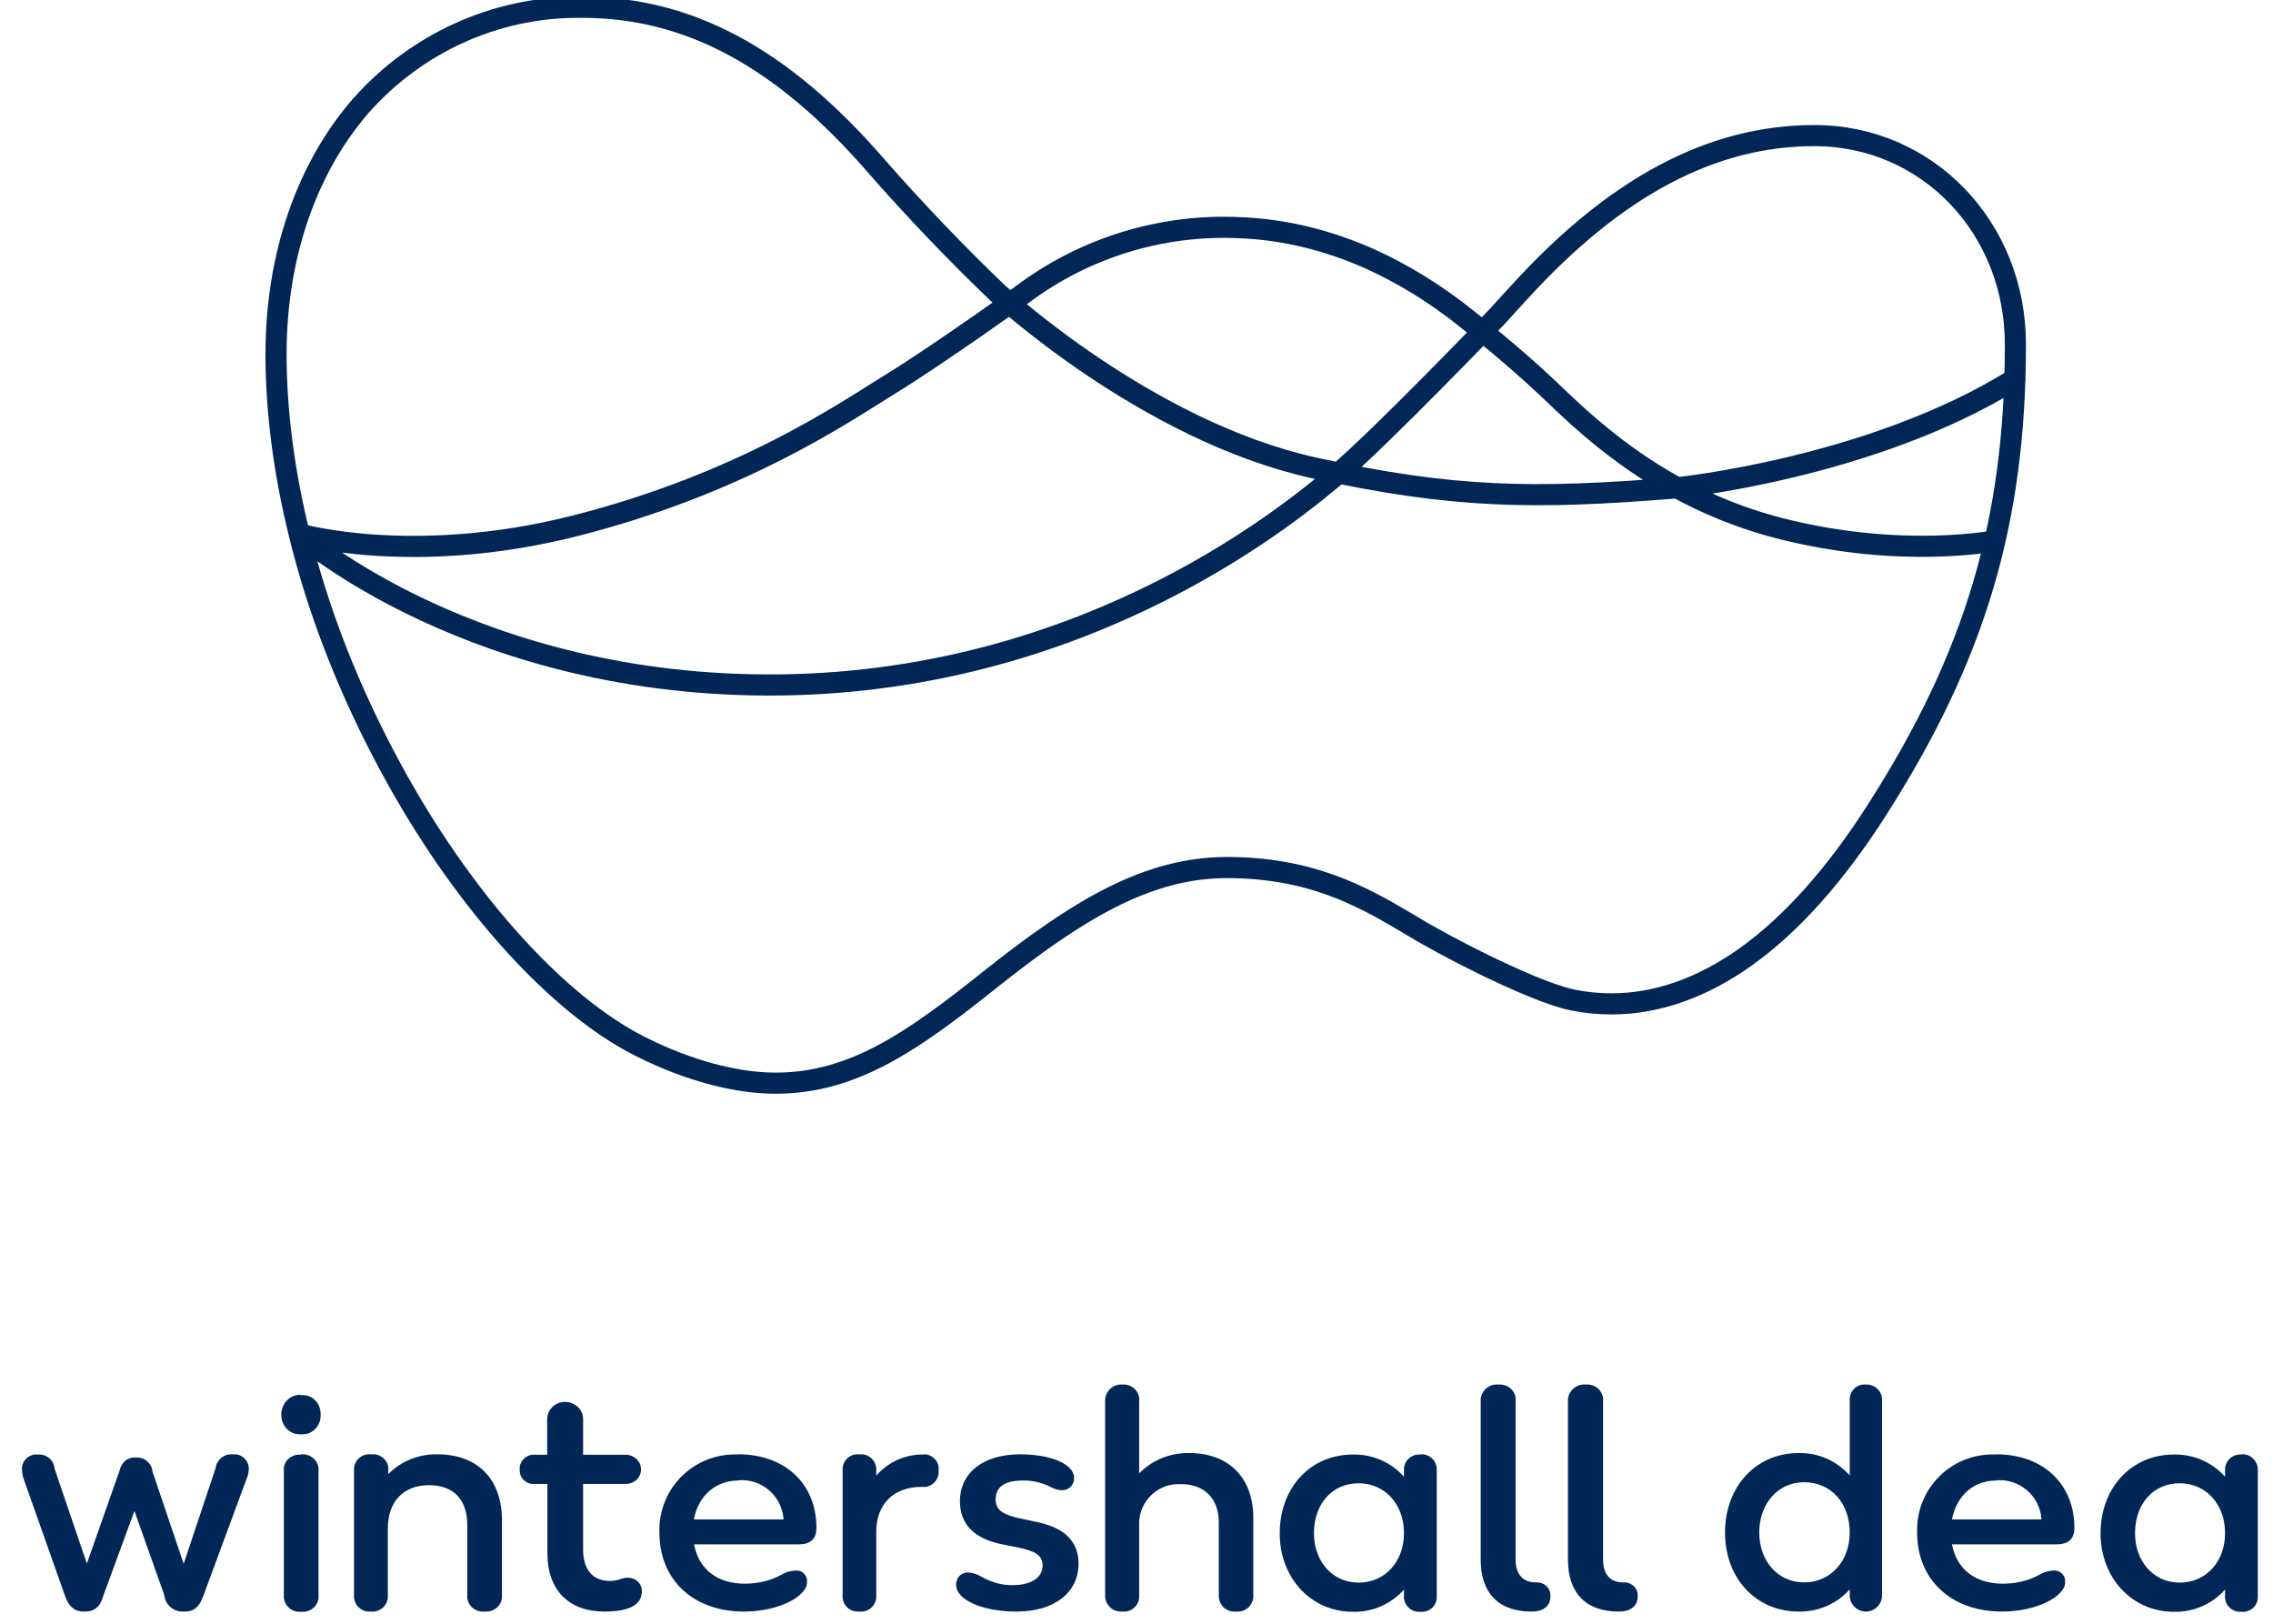 <?xml version="1.0" encoding="UTF-8"?>
<svg width="112px" height="80px" viewBox="0 0 112 80" version="1.1" xmlns="http://www.w3.org/2000/svg" xmlns:xlink="http://www.w3.org/1999/xlink">
    <title>ll-wintershall dea</title>
    <g id="ll-wintershall-dea" stroke="none" stroke-width="1" fill="none" fill-rule="evenodd">
        <g id="Group" transform="translate(1, 0)">
            <path d="M98.287,18.666 C91.205,23.082 81.572,24.04 81.572,24.04 C74.626,24.602 70.617,24.561 63.744,23.051 C55.454,21.218 48.164,14.438 48.164,14.438 C46.155,12.522 44.009,10.273 42.124,8.117 C37.521,2.827 32.929,0.359 27.691,0.359 L27.462,0.359 C23.4,0.359 19.516,2.129 16.798,5.191 C14.09,8.294 12.601,12.647 12.601,17.448 C12.601,20.27 12.997,23.28 13.746,26.31 C14.694,30.195 16.235,34.11 18.297,37.901 C21.651,44.076 26.066,49.086 30.086,51.314 C30.961,51.793 34.043,53.366 37.23,53.366 C41.083,53.366 44.051,51.241 47.81,48.242 C52.132,44.805 55.558,42.743 59.453,42.743 C63.567,42.743 66.097,44.149 68.295,45.451 L68.347,45.482 L69.117,45.941 C71.575,47.346 75.011,48.981 76.511,49.273 C77.136,49.398 77.782,49.46 78.406,49.46 C80.645,49.46 82.884,48.669 85.04,47.128 C87.279,45.524 89.435,43.108 91.455,39.952 C96.329,32.35 98.307,25.685 98.307,16.969 C98.307,11.2 93.954,6.68 88.404,6.68 C83.353,6.68 78.604,9.2 73.876,14.386 L73.481,14.813 L72.752,15.615 C72.752,15.615 66.878,21.718 64.931,23.332 C62.983,24.956 52.996,33.538 37.49,33.746 C22.359,33.933 13.746,26.31 13.746,26.31 C13.746,26.31 19.349,27.914 27.264,25.925 C35.595,23.821 40.666,20.281 42.937,18.885 C45.207,17.49 49.341,14.532 49.341,14.532 C52.435,12.2 56.25,11.028 60.12,11.22 C62.265,11.304 64.4,11.824 66.472,12.741 C68.138,13.491 69.763,14.49 71.315,15.74 C71.315,15.74 73.533,17.479 75.241,19.104 C76.948,20.718 80.583,24.436 86.613,26.008 C92.653,27.57 97.297,26.643 97.297,26.643" id="wide-logo-image" stroke="#002756" stroke-width="1.041" stroke-linecap="round" stroke-linejoin="round"></path>
            <path d="M106.399,77.974 C107.701,77.974 108.638,76.943 108.638,75.537 C108.638,74.11 107.701,73.079 106.399,73.079 C105.108,73.079 104.202,74.089 104.202,75.537 C104.202,76.943 105.129,77.974 106.399,77.974 Z M109.44,71.652 L109.575,71.652 C109.981,71.694 110.283,72.059 110.252,72.465 L110.252,78.734 C110.239,78.929 110.148,79.111 109.999,79.239 C109.85,79.366 109.656,79.428 109.461,79.411 L109.315,79.411 C109.114,79.393 108.928,79.294 108.801,79.137 C108.674,78.98 108.615,78.778 108.638,78.578 L108.638,78.317 C108,79.035 107.078,79.435 106.118,79.411 C104.056,79.411 102.504,77.745 102.504,75.547 C102.504,73.298 104.025,71.663 106.118,71.663 C107.076,71.642 107.992,72.038 108.638,72.756 L108.638,72.475 L108.638,72.35 C108.669,71.934 109.034,71.632 109.44,71.663 L109.44,71.652 Z M97.36,72.944 C96.245,72.944 95.402,73.694 95.183,74.86 L99.588,74.86 L99.588,74.808 C99.489,73.68 98.499,72.843 97.37,72.933 L97.36,72.944 Z M97.36,71.652 C99.672,71.652 101.213,73.11 101.213,75.277 C101.213,76.005 100.692,76.089 100.307,76.089 L95.183,76.089 C95.412,77.318 96.329,78.026 97.693,78.026 C98.318,78.026 98.943,77.89 99.484,77.588 C99.692,77.463 99.922,77.391 100.161,77.38 L100.286,77.38 C100.588,77.411 100.796,77.682 100.755,77.974 C100.755,78.63 99.401,79.4 97.651,79.4 C95.152,79.4 93.465,77.838 93.465,75.516 C93.426,74.473 93.826,73.462 94.569,72.729 C95.312,71.997 96.328,71.61 97.37,71.663 L97.36,71.652 Z M87.894,77.963 C89.195,77.963 90.143,76.922 90.143,75.506 C90.143,74.048 89.216,73.027 87.894,73.027 C86.623,73.027 85.686,74.069 85.686,75.506 C85.686,76.932 86.623,77.963 87.894,77.963 Z M90.934,68.216 C91.156,68.203 91.373,68.287 91.527,68.448 C91.682,68.608 91.758,68.828 91.736,69.049 L91.736,78.609 C91.734,78.822 91.646,79.025 91.494,79.173 C91.342,79.321 91.137,79.403 90.924,79.4 C90.709,79.395 90.506,79.304 90.359,79.147 C90.212,78.991 90.134,78.782 90.143,78.567 L90.143,78.307 C89.508,79.026 88.581,79.421 87.623,79.4 C85.53,79.4 83.999,77.765 83.999,75.506 C83.999,73.235 85.53,71.59 87.623,71.59 C88.581,71.569 89.497,71.965 90.143,72.694 L90.143,69.049 L90.143,68.903 C90.174,68.487 90.528,68.174 90.934,68.216 L90.934,68.216 Z M78.99,77.963 L79.094,77.963 C79.458,77.995 79.719,78.297 79.698,78.64 C79.698,79.13 79.354,79.4 78.761,79.4 C77.146,79.4 76.261,78.494 76.261,76.839 L76.261,69.049 L76.261,68.924 C76.31,68.489 76.7,68.173 77.136,68.216 L77.292,68.216 C77.719,68.258 78.032,68.632 77.99,69.049 L77.99,76.828 C77.99,77.568 78.334,77.963 78.99,77.963 L78.99,77.963 Z M74.689,77.963 L74.793,77.963 C75.157,77.995 75.418,78.297 75.397,78.64 C75.397,79.13 75.053,79.4 74.46,79.4 C72.845,79.4 71.96,78.494 71.96,76.839 L71.96,68.924 C72.009,68.489 72.399,68.173 72.835,68.216 L72.981,68.216 C73.418,68.258 73.731,68.632 73.679,69.049 L73.679,76.828 C73.679,77.568 74.033,77.963 74.689,77.963 L74.689,77.963 Z M65.941,77.974 C67.243,77.974 68.18,76.943 68.18,75.537 C68.18,74.11 67.243,73.079 65.941,73.079 C64.65,73.079 63.744,74.089 63.744,75.537 C63.744,76.943 64.67,77.974 65.941,77.974 Z M68.982,71.652 L69.117,71.652 C69.534,71.694 69.825,72.059 69.794,72.465 L69.794,78.734 C69.781,78.929 69.69,79.111 69.541,79.239 C69.392,79.366 69.198,79.428 69.003,79.411 L68.857,79.411 C68.656,79.393 68.47,79.294 68.343,79.137 C68.215,78.98 68.157,78.778 68.18,78.578 L68.18,78.317 C67.542,79.035 66.62,79.435 65.66,79.411 C63.598,79.411 62.057,77.745 62.057,75.547 C62.057,73.298 63.567,71.663 65.66,71.663 C66.618,71.642 67.534,72.038 68.18,72.756 L68.18,72.475 L68.18,72.35 C68.211,71.934 68.576,71.632 68.982,71.663 L68.982,71.652 Z M57.599,71.59 C59.547,71.59 60.755,72.808 60.755,74.777 L60.755,78.567 C60.774,78.794 60.692,79.017 60.532,79.177 C60.371,79.338 60.148,79.42 59.922,79.4 L59.766,79.4 C59.561,79.385 59.371,79.288 59.238,79.131 C59.105,78.975 59.04,78.772 59.057,78.567 L59.057,75.027 C59.057,73.839 58.36,73.121 57.183,73.121 L57.162,73.121 C56.645,73.098 56.141,73.282 55.76,73.632 C55.379,73.981 55.153,74.468 55.131,74.985 L55.131,78.734 C55.088,79.14 54.726,79.437 54.319,79.4 L54.184,79.4 C53.976,79.387 53.783,79.292 53.646,79.135 C53.509,78.979 53.44,78.775 53.455,78.567 L53.455,69.049 C53.442,68.819 53.529,68.594 53.696,68.434 C53.862,68.274 54.089,68.194 54.319,68.216 L54.454,68.216 C54.871,68.268 55.183,68.632 55.131,69.049 L55.131,72.59 C55.781,71.931 56.674,71.57 57.599,71.59 L57.599,71.59 Z M49.987,74.964 C50.914,75.152 52.143,75.568 52.143,77.047 C52.143,78.474 50.945,79.4 49.081,79.4 C47.415,79.4 46.113,78.828 46.113,78.088 C46.107,77.913 46.175,77.743 46.3,77.62 C46.425,77.516 46.571,77.463 46.727,77.474 C46.967,77.495 47.185,77.578 47.383,77.693 C47.852,77.963 48.373,78.109 48.914,78.099 C49.622,78.099 50.372,77.838 50.372,77.12 C50.372,76.641 50.028,76.412 49.081,76.224 L48.435,76.099 C47.019,75.828 46.3,75.11 46.3,73.964 C46.3,72.558 47.456,71.652 49.258,71.652 C50.799,71.652 51.924,72.142 51.924,72.808 C51.933,72.974 51.871,73.136 51.754,73.253 C51.637,73.37 51.475,73.432 51.309,73.423 C51.122,73.412 50.924,73.35 50.757,73.256 C50.341,73.048 49.872,72.933 49.404,72.944 C48.498,72.944 48.06,73.256 48.06,73.881 C48.06,74.391 48.414,74.641 49.352,74.829 L49.976,74.964 L49.987,74.964 Z M44.54,71.652 L44.592,71.652 C44.999,71.694 45.29,72.038 45.249,72.434 L45.249,72.59 C45.207,73.006 44.832,73.308 44.415,73.256 C43.03,73.256 42.176,74.11 42.176,75.474 L42.176,78.724 C42.158,78.923 42.061,79.106 41.906,79.234 C41.752,79.361 41.553,79.421 41.354,79.4 L41.322,79.4 C41.099,79.417 40.88,79.334 40.725,79.173 C40.57,79.012 40.495,78.79 40.521,78.567 L40.521,72.465 L40.521,72.329 C40.536,72.133 40.63,71.951 40.781,71.824 C40.931,71.697 41.126,71.635 41.322,71.652 L41.499,71.652 C41.916,71.694 42.208,72.059 42.176,72.465 L42.176,72.704 C42.769,72.021 43.636,71.639 44.54,71.663 L44.54,71.652 Z M35.376,72.944 C34.262,72.944 33.408,73.694 33.189,74.86 L37.605,74.86 L37.605,74.808 C37.505,73.676 36.509,72.837 35.376,72.933 L35.376,72.944 Z M35.376,71.652 C37.688,71.652 39.229,73.11 39.229,75.277 C39.229,76.005 38.709,76.089 38.323,76.089 L33.2,76.089 C33.429,77.318 34.345,78.026 35.699,78.026 C36.324,78.026 36.949,77.89 37.501,77.588 C37.709,77.463 37.938,77.391 38.177,77.38 L38.302,77.38 C38.604,77.411 38.802,77.682 38.761,77.974 C38.761,78.63 37.407,79.4 35.657,79.4 C33.158,79.4 31.492,77.838 31.492,75.516 C31.453,74.477 31.851,73.469 32.589,72.737 C33.327,72.005 34.338,71.616 35.376,71.663 L35.376,71.652 Z M29.93,77.734 L29.982,77.734 C30.357,77.755 30.638,78.047 30.627,78.401 C30.627,79.067 30.003,79.4 28.784,79.4 C27.014,79.4 25.972,78.328 25.972,76.526 L25.972,73.11 L25.233,73.11 C24.869,73.088 24.59,72.777 24.608,72.413 L24.608,72.277 C24.657,71.904 24.993,71.636 25.368,71.673 L25.962,71.673 L25.962,69.903 C25.972,69.445 26.358,69.07 26.837,69.07 C27.326,69.07 27.722,69.434 27.732,69.903 L27.732,71.673 L29.846,71.673 C30.263,71.684 30.596,72.017 30.586,72.402 C30.586,72.808 30.232,73.121 29.815,73.11 L27.732,73.11 L27.732,76.328 C27.732,77.328 28.201,77.89 29.044,77.89 C29.232,77.89 29.43,77.859 29.607,77.786 C29.711,77.755 29.815,77.734 29.93,77.734 L29.93,77.734 Z M20.547,71.652 C22.536,71.652 23.733,72.871 23.733,74.902 L23.733,78.567 C23.738,78.616 23.738,78.665 23.733,78.713 C23.702,79.13 23.317,79.432 22.89,79.4 L22.734,79.4 C22.528,79.387 22.336,79.291 22.203,79.134 C22.069,78.977 22.005,78.772 22.025,78.567 L22.025,75.152 C22.025,73.881 21.359,73.173 20.13,73.173 C18.88,73.173 18.11,73.985 18.11,75.308 L18.11,78.724 C18.066,79.14 17.693,79.443 17.277,79.4 L17.152,79.4 C16.946,79.387 16.754,79.291 16.621,79.134 C16.487,78.977 16.423,78.772 16.444,78.567 L16.444,72.465 L16.444,72.329 C16.487,71.913 16.86,71.61 17.277,71.652 L17.464,71.652 C17.881,71.705 18.183,72.069 18.131,72.465 L18.131,72.631 C18.755,71.986 19.651,71.632 20.568,71.652 L20.547,71.652 Z M13.83,71.652 L13.986,71.652 C14.413,71.694 14.736,72.059 14.694,72.465 L14.694,78.734 C14.652,79.151 14.277,79.442 13.851,79.411 L13.694,79.411 C13.49,79.395 13.3,79.298 13.167,79.142 C13.034,78.985 12.969,78.782 12.986,78.578 L12.986,72.475 L12.986,72.34 C13.017,71.923 13.403,71.632 13.83,71.673 L13.83,71.652 Z M13.83,68.737 L13.934,68.737 C14.434,68.737 14.819,69.184 14.798,69.705 L14.798,69.809 C14.757,70.33 14.33,70.705 13.851,70.663 L13.746,70.663 C13.257,70.663 12.861,70.236 12.861,69.705 L12.861,69.622 C12.903,69.101 13.33,68.685 13.83,68.726 L13.83,68.737 Z M10.456,71.652 L10.591,71.652 C10.976,71.673 11.278,72.007 11.257,72.381 C11.257,72.538 11.226,72.673 11.174,72.798 L9.018,78.63 C8.831,79.161 8.56,79.4 8.112,79.4 L8.04,79.4 C7.554,79.425 7.136,79.062 7.092,78.578 L5.624,74.443 L4.103,78.588 C3.947,79.161 3.666,79.4 3.176,79.4 L3.124,79.4 C2.676,79.4 2.395,79.161 2.208,78.64 L0.146,72.808 C0.099,72.639 0.078,72.463 0.083,72.288 C0.127,71.909 0.463,71.632 0.844,71.663 L0.896,71.663 C1.302,71.642 1.656,71.944 1.687,72.35 L3.28,77.036 L4.874,72.506 C4.988,72.038 5.249,71.809 5.665,71.809 L5.728,71.809 C6.144,71.798 6.488,72.111 6.519,72.517 L8.05,77.047 L9.622,72.34 C9.675,71.923 10.039,71.621 10.466,71.652 L10.456,71.652 Z" id="wide-logo-name" fill="#002756" fill-rule="nonzero"></path>
        </g>
    </g>
</svg>